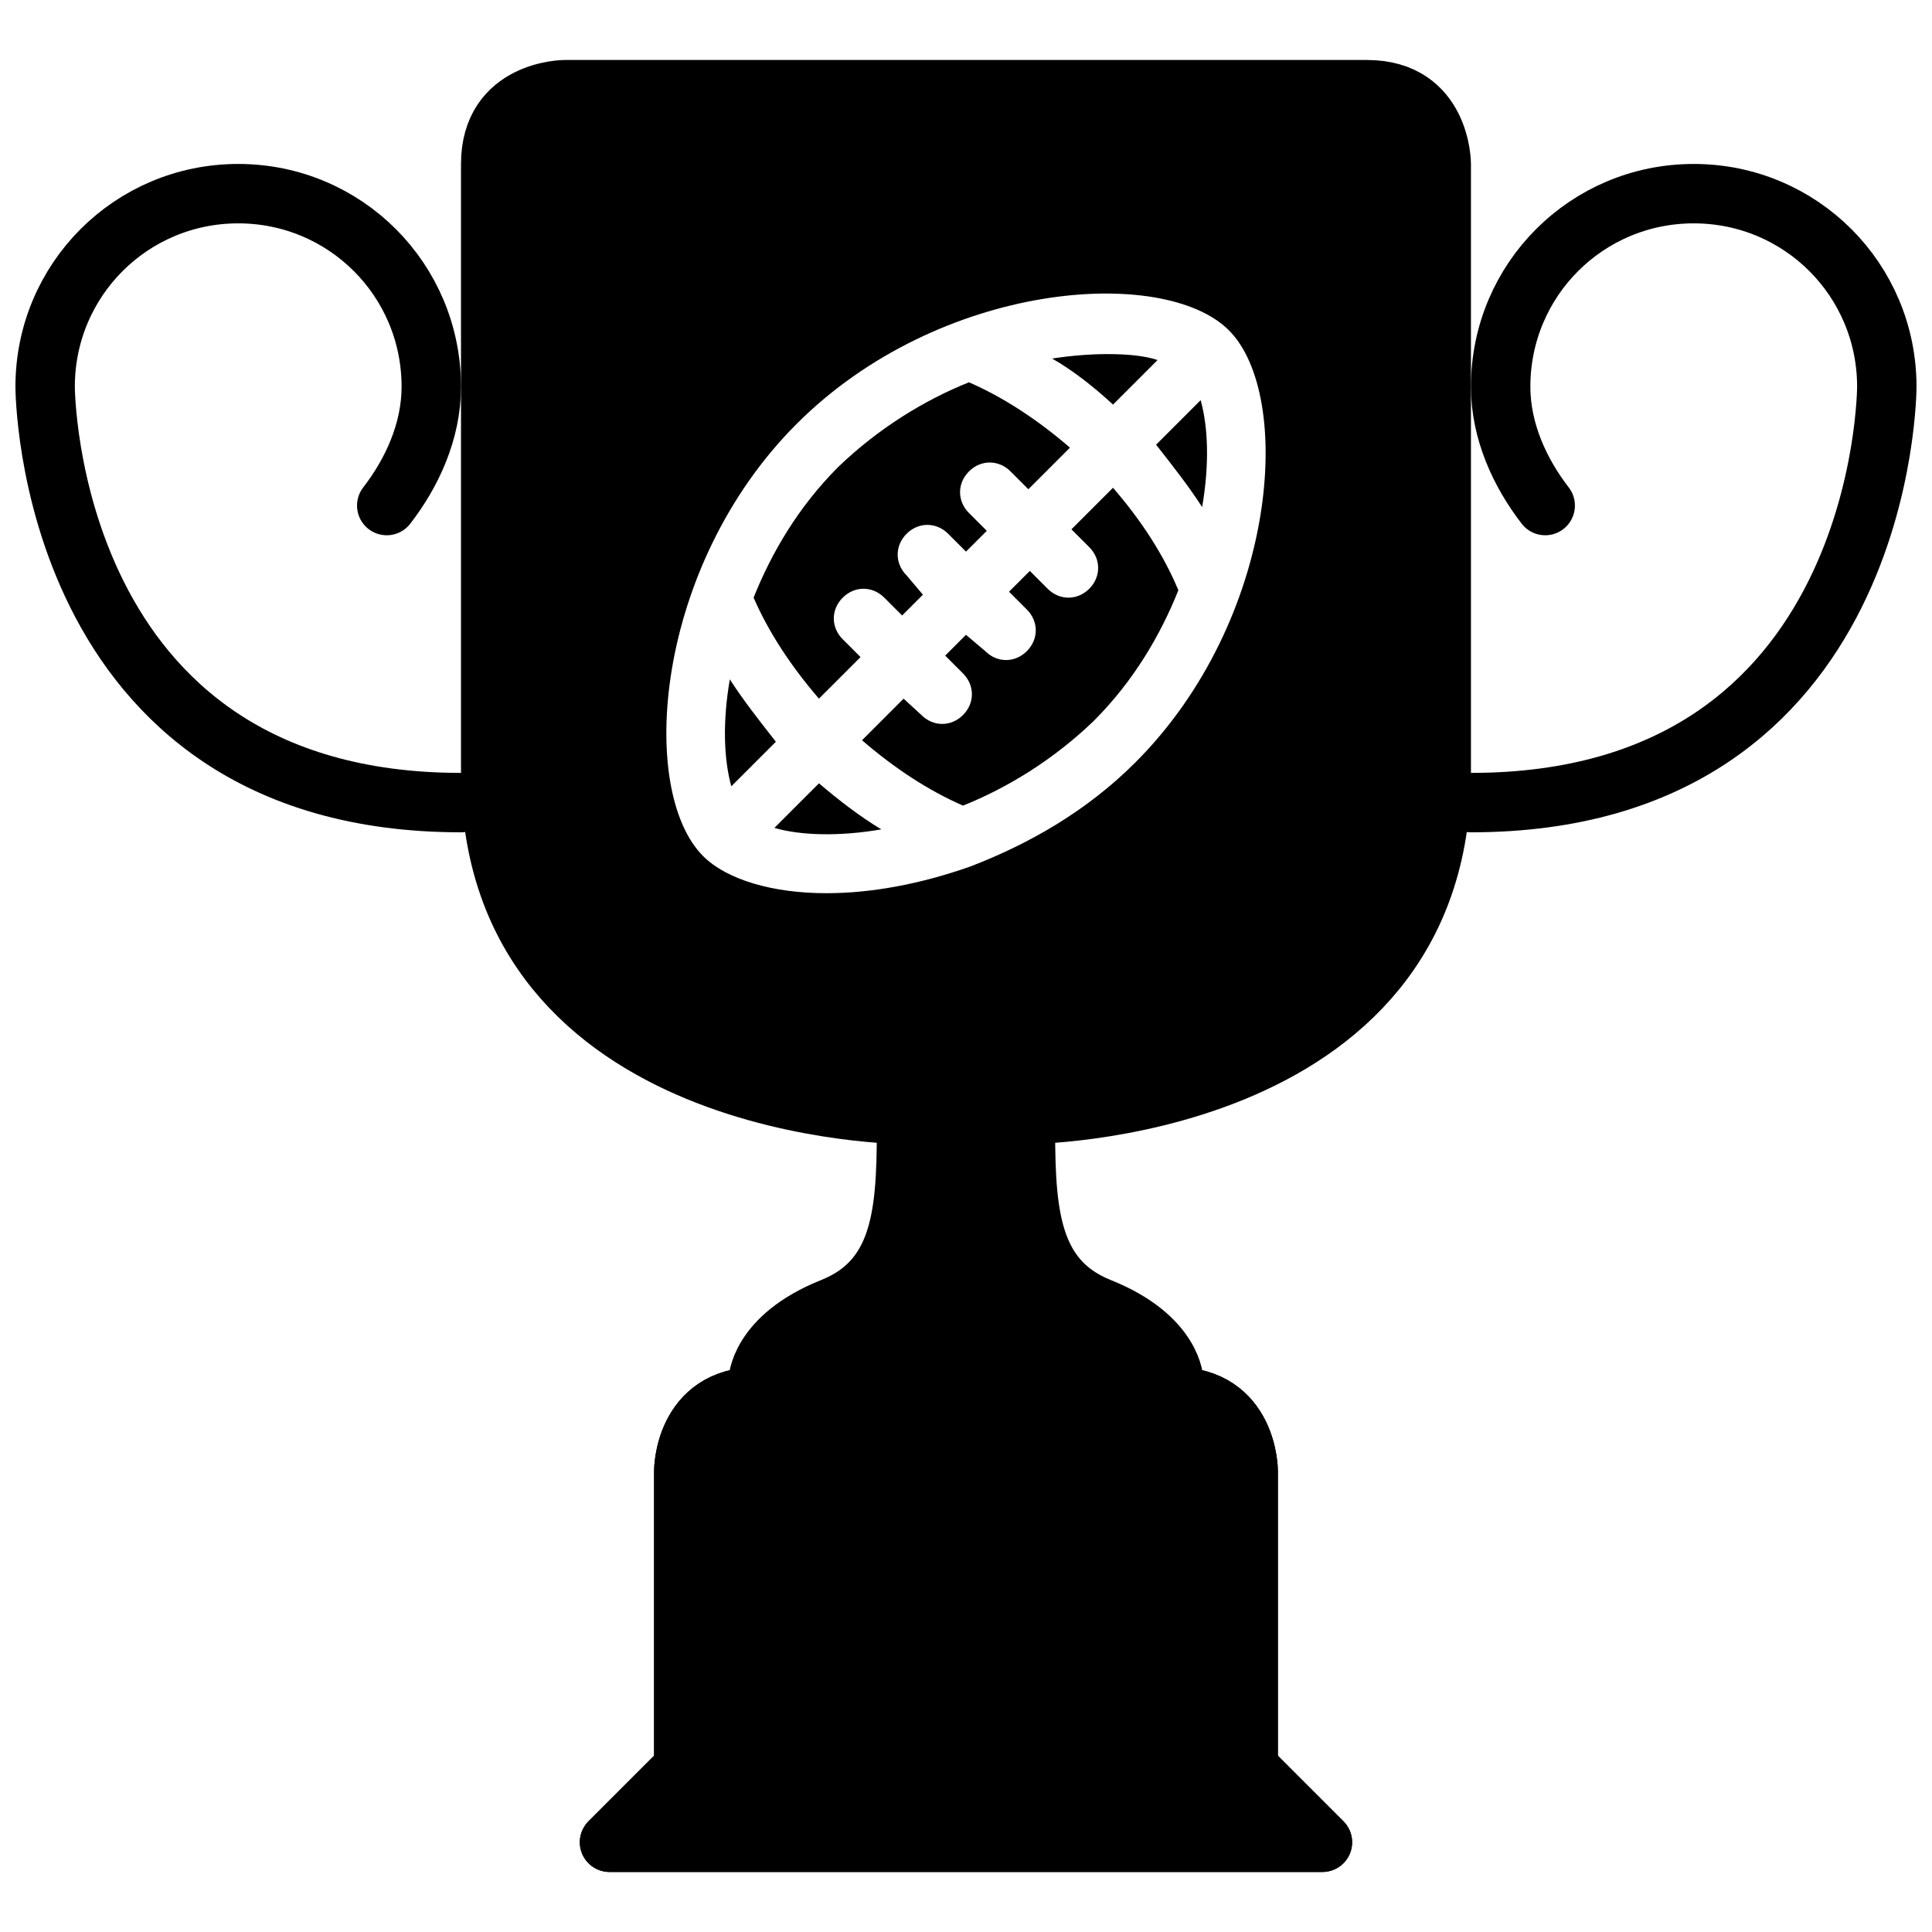 <?xml version="1.0" encoding="UTF-8"?>
<!-- Uploaded to: SVG Repo, www.svgrepo.com, Generator: SVG Repo Mixer Tools -->
<svg width="800px" height="800px" version="1.1" viewBox="144 144 512 512" xmlns="http://www.w3.org/2000/svg">
 <defs>
  <clipPath id="b">
   <path d="m525 187h126.9v178h-126.9z"/>
  </clipPath>
  <clipPath id="a">
   <path d="m148.09 187h126.91v178h-126.91z"/>
  </clipPath>
 </defs>
 <path transform="matrix(3.936 0 0 3.936 148.09 148.09)" d="m40 123 5-5v-20s0-5 5-5h15 13c5 0 5 5 5 5v20l5 5zm0 0" stroke="#000000" stroke-linecap="round" stroke-linejoin="round" stroke-miterlimit="10" stroke-width="4"/>
 <g clip-path="url(#b)">
  <path transform="matrix(3.936 0 0 3.936 148.09 148.09)" d="m103 33c-1.7-2.2-3-5-3-8 0-7.2 5.8-13 13-13s13 5.8 13 13c0 0 0 28-28 28" fill="none" stroke="#000000" stroke-linecap="round" stroke-linejoin="round" stroke-miterlimit="10" stroke-width="4"/>
 </g>
 <g clip-path="url(#a)">
  <path transform="matrix(3.936 0 0 3.936 148.09 148.09)" d="m25 33c1.7-2.2 3-5 3-8 0-7.2-5.8-13-13-13-7.2 0-13 5.801-13 13 0 0 0 28 28 28" fill="none" stroke="#000000" stroke-linecap="round" stroke-linejoin="round" stroke-miterlimit="10" stroke-width="4"/>
 </g>
 <path transform="matrix(3.936 0 0 3.936 148.09 148.09)" d="m40 123 5-5v-20s0-5 5-5h15 13c5 0 5 5 5 5v20l5 5zm0 0" fill="none" stroke="#000000" stroke-linecap="round" stroke-linejoin="round" stroke-miterlimit="10" stroke-width="4"/>
 <path transform="matrix(3.936 0 0 3.936 148.09 148.09)" d="m78 92s0-3-5-5c-5-2-5-7-5-13 0 0 28 0 28-23v-39-2s0-5-5-5c-5-9.93e-4 -54-9.93e-4 -54-9.93e-4s-5 0-5 5v2 39c0 23 28 23 28 23 0 6 0 11-5 13-5 2-5 5-5 5" fill="none" stroke="#000000" stroke-linecap="round" stroke-linejoin="round" stroke-miterlimit="10" stroke-width="4"/>
 <path d="m361.03 329.15 11.02-11.02-4.723-4.723c-3.148-3.148-3.148-7.871 0-11.02 3.148-3.148 7.871-3.148 11.02 0l4.723 4.723 5.512-5.512-4.328-5.117c-3.148-3.148-3.148-7.871 0-11.02 3.148-3.148 7.871-3.148 11.02 0l4.723 4.723 5.512-5.512-4.723-4.723c-3.148-3.148-3.148-7.871 0-11.02 3.148-3.148 7.871-3.148 11.02 0l4.723 4.723 11.02-11.02c-8.66-7.477-17.711-13.383-26.766-17.32-11.809 4.723-24.008 12.203-34.637 22.434-10.629 10.629-17.711 22.828-22.434 34.637 3.938 9.055 9.844 18.109 17.32 26.766z"/>
 <path d="m462.58 278.38c1.969-11.414 1.574-21.254-0.395-28.34l-11.809 11.809c4.332 5.512 8.66 11.023 12.203 16.531z"/>
 <path d="m337.41 324.04c-1.969 11.414-1.574 21.254 0.395 28.34l11.809-11.809c-4.328-5.512-8.66-11.023-12.203-16.531z"/>
 <path d="m438.96 251.22 11.809-11.809c-3.543-1.18-8.266-1.574-13.383-1.574-4.328 0-9.445 0.395-14.562 1.18 5.508 3.148 11.02 7.477 16.137 12.203z"/>
 <path d="m438.96 273.26-11.02 11.02 4.723 4.723c3.148 3.148 3.148 7.871 0 11.02-1.574 1.574-3.543 2.363-5.512 2.363s-3.938-0.789-5.512-2.363l-4.723-4.723-5.512 5.512 4.723 4.723c3.148 3.148 3.148 7.871 0 11.02-1.574 1.574-3.543 2.363-5.512 2.363s-3.938-0.789-5.512-2.363l-5.109-4.324-5.512 5.512 4.723 4.723c3.148 3.148 3.148 7.871 0 11.02-1.574 1.574-3.543 2.363-5.512 2.363s-3.938-0.789-5.512-2.363l-4.719-4.332-11.02 11.02c8.66 7.477 17.711 13.383 26.766 17.32 11.809-4.723 24.008-12.203 34.637-22.434 10.629-10.629 17.711-22.828 22.434-34.637-3.938-9.445-9.84-18.5-17.32-27.16z"/>
 <path d="m506.27 167.77h-212.54s-19.68 0-19.68 19.68v7.871 153.5c0 90.527 110.21 90.527 110.21 90.527 0 23.617 0 43.297-19.68 51.168-19.68 7.871-19.68 19.68-19.68 19.68h110.21s0-11.809-19.68-19.68c-19.68-7.871-19.68-27.551-19.68-51.168 0 0 110.21 0 110.21-90.527v-153.5-7.871s0-19.68-19.68-19.68zm-61.402 178.3c-12.988 12.988-28.34 21.648-43.691 27.551-13.383 4.723-26.371 7.086-38.18 7.086-14.168 0-26.371-3.543-32.668-9.84-17.32-17.32-12.988-76.754 24.797-114.54 37.785-37.785 97.219-42.117 114.54-24.797 17.32 17.32 12.992 76.754-24.797 114.54z"/>
 <path d="m361.03 351.59-11.809 11.809c6.691 1.969 16.926 2.363 28.34 0.395-5.902-3.543-11.414-7.875-16.531-12.203z"/>
</svg>